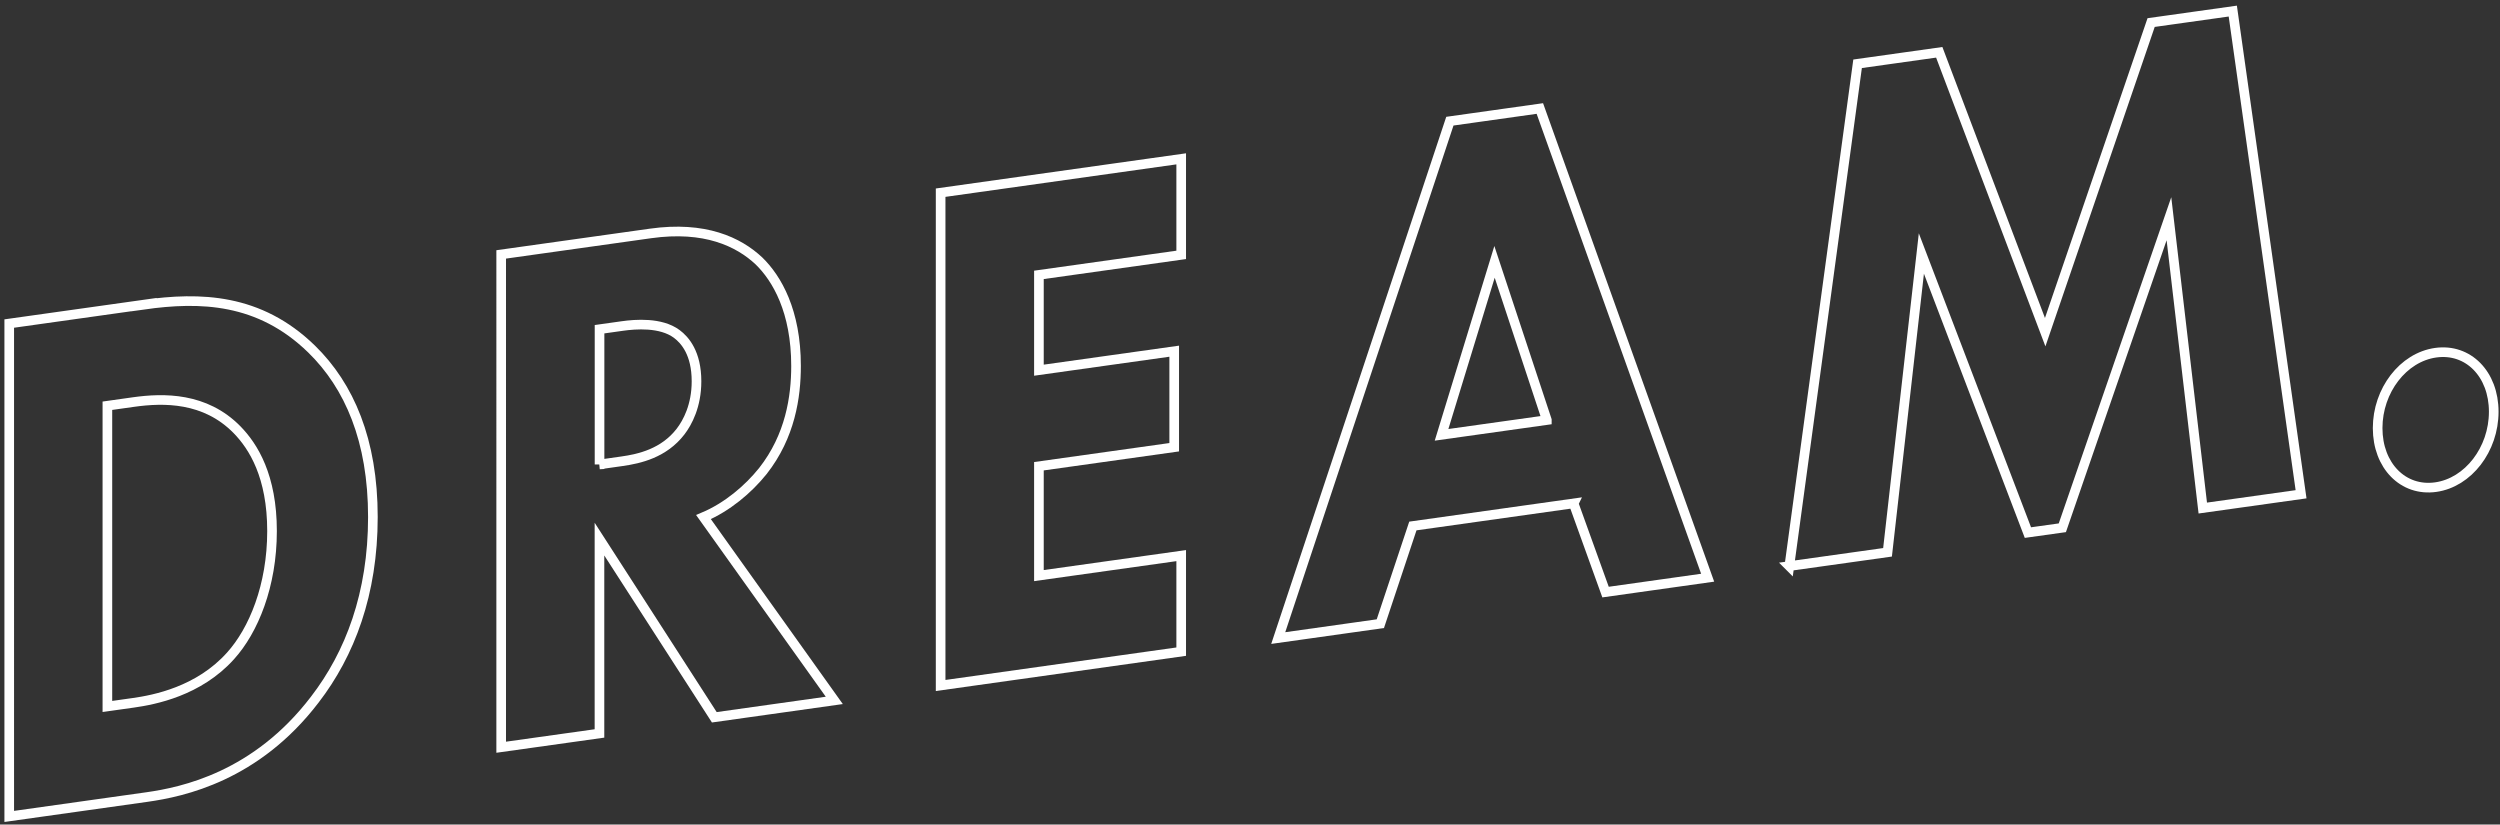 <?xml version="1.0" encoding="UTF-8"?><svg id="b" xmlns="http://www.w3.org/2000/svg" width="379" height="125" viewBox="0 0 379 125"><rect x="0" y="0" width="379" height="125" fill="#333333" stroke="none"/><defs><style>.c{fill:none;stroke:#fff;stroke-miterlimit:10;stroke-width:1.46px;}</style></defs><path class="c" d="M21.8,46.19c8.51-1.2,17.51-1,25.44,6.73,5.71,5.58,9.29,13.82,9.29,25.46s-3.48,20.76-8.8,27.67c-8.9,11.67-20.02,14.01-25.44,14.78l-20.89,2.94V49.05l20.41-2.87ZM16.28,107.1l3.97-.56c3.1-.44,9.87-1.72,14.7-7.11,3.48-3.85,6.29-10.63,6.29-18.92s-2.81-12.82-5.32-15.38c-4.84-4.92-11.12-4.82-15.67-4.18l-3.97.56v45.58Z"/><path class="c" d="M98.62,35.39c8.22-1.16,13.35,1.26,16.45,4.18,2.71,2.64,5.61,7.61,5.61,15.9,0,4.7-.87,10.65-5.03,15.94-2.23,2.78-5.42,5.47-9,6.98l19.83,27.79-18.19,2.56-17.41-27.01v29.46l-14.9,2.09V38.57l22.64-3.18ZM90.88,70.41l3.39-.48c2.71-.38,6.38-1.23,8.9-4.5,1.06-1.38,2.42-3.92,2.42-7.62,0-4.26-1.74-6.25-3-7.19-2.42-1.79-6.29-1.47-8.22-1.2l-3.48.49v20.5Z"/><path class="c" d="M179.07,38.64l-21.57,3.03v14.45l20.51-2.88v14.56l-20.51,2.88v16.58l21.57-3.03v14.56l-36.47,5.13V29.21l36.47-5.13v14.56Z"/><path class="c" d="M238.57,76.31l-24.38,3.43-4.93,14.81-15.48,2.18,26.02-78.36,13.64-1.92,25.44,71.13-15.48,2.18-4.84-13.43ZM234.5,63.67l-7.93-23.97-8.03,26.22,15.96-2.24Z"/><path class="c" d="M271.26,85.83l10.35-76.16,12.38-1.74,16.06,42.43,16.06-46.94,12.38-1.74,10.35,73.25-14.9,2.09-5.13-43.86-16.16,46.85-5.22.73-16.15-42.31-5.13,45.3-14.9,2.09Z"/><path class="c" d="M369.25,53.47c4.93-.69,8.8,3.24,8.8,8.95s-3.87,10.74-8.8,11.43-8.8-3.24-8.8-8.95,3.87-10.74,8.8-11.43Z"/></svg>